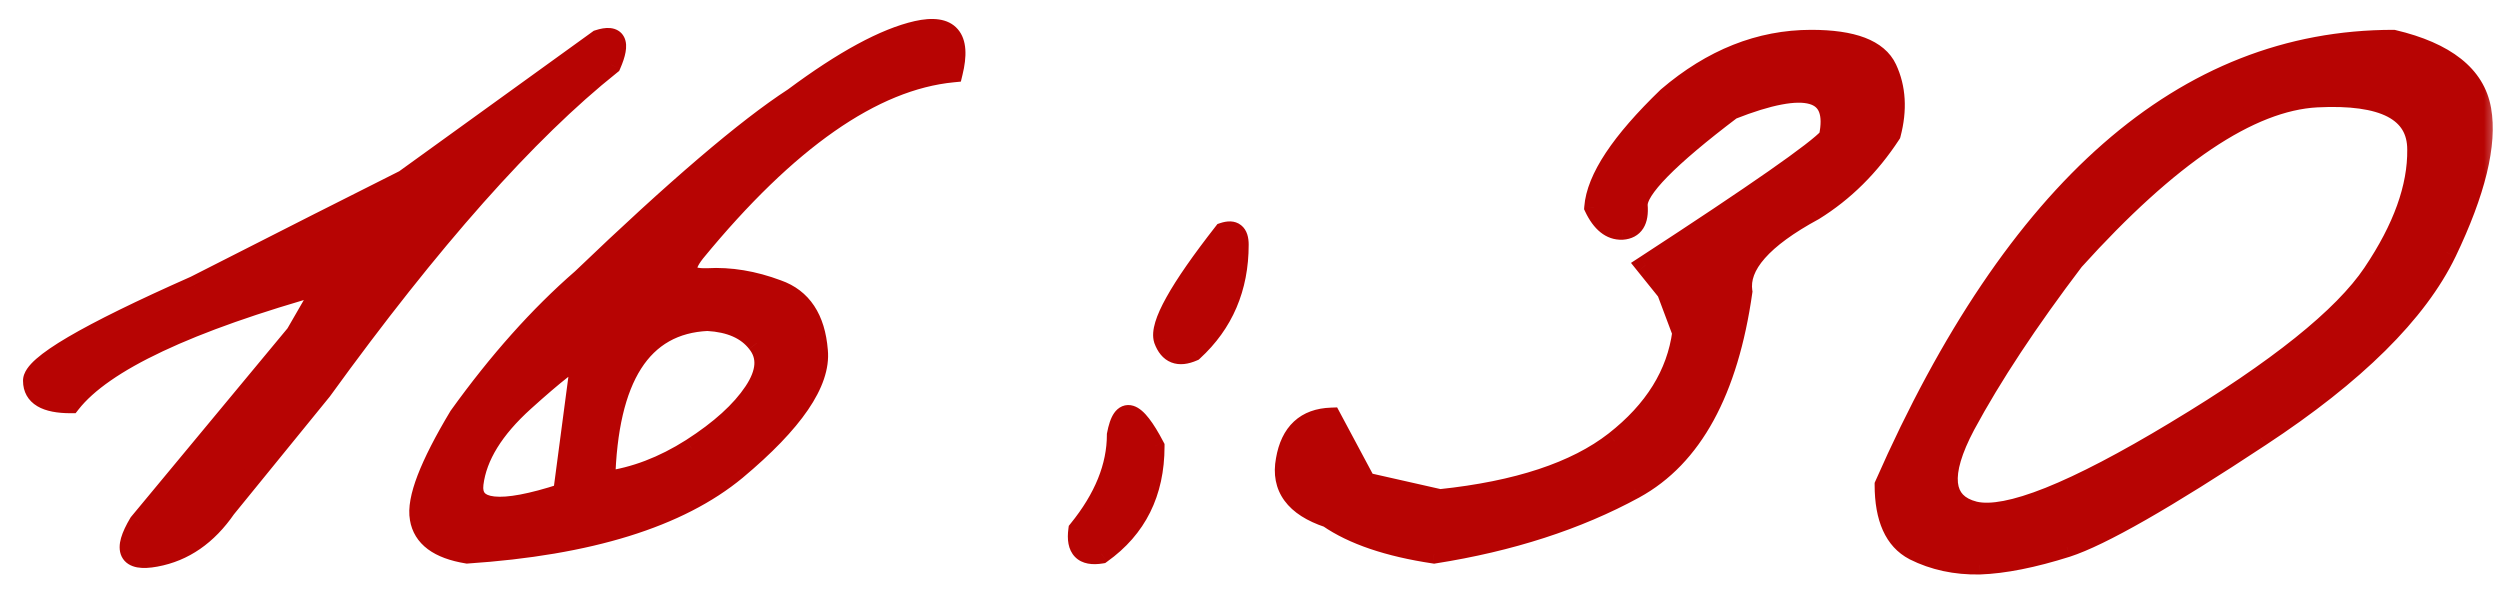 <?xml version="1.0" encoding="UTF-8"?> <svg xmlns="http://www.w3.org/2000/svg" width="76" height="18" viewBox="0 0 76 18" fill="none"><mask id="path-1-outside-1_2933_229" maskUnits="userSpaceOnUse" x="0" y="0" width="76" height="18" fill="black"><rect fill="white" width="76" height="18"></rect><path d="M18.188 1.207C18.747 1.025 18.878 1.279 18.578 1.969C16.026 4 13.096 7.301 9.789 11.871L6.879 15.445C6.306 16.279 5.59 16.773 4.73 16.93C3.884 17.086 3.715 16.741 4.223 15.895L8.988 10.152L9.867 8.629C5.714 9.788 3.142 10.999 2.152 12.262C1.384 12.262 1 12.034 1 11.578C0.987 11.109 2.628 10.146 5.922 8.688L9.73 6.754C10.329 6.454 11.182 6.025 12.289 5.465L18.188 1.207ZM24.125 2.965C25.648 1.832 26.898 1.155 27.875 0.934C28.865 0.712 29.229 1.135 28.969 2.203C26.547 2.438 23.936 4.26 21.137 7.672C20.707 8.219 20.831 8.479 21.508 8.453C22.198 8.414 22.908 8.531 23.637 8.805C24.379 9.065 24.789 9.684 24.867 10.66C24.958 11.624 24.131 12.835 22.387 14.293C20.642 15.738 17.914 16.585 14.203 16.832C13.331 16.689 12.849 16.331 12.758 15.758C12.654 15.185 13.051 14.15 13.949 12.652C15.147 10.986 16.391 9.592 17.68 8.473C20.531 5.738 22.68 3.902 24.125 2.965ZM18.402 14.625C19.288 14.508 20.16 14.176 21.02 13.629C21.892 13.069 22.523 12.496 22.914 11.91C23.305 11.324 23.337 10.829 23.012 10.426C22.699 10.022 22.198 9.801 21.508 9.762C19.516 9.853 18.48 11.474 18.402 14.625ZM14.398 14.703C14.294 15.523 15.199 15.621 17.113 14.996L17.66 10.855C17.439 10.921 16.866 11.37 15.941 12.203C15.017 13.037 14.503 13.87 14.398 14.703ZM37.191 7.066C37.504 6.962 37.66 7.086 37.66 7.438C37.66 8.753 37.198 9.833 36.273 10.68C35.831 10.875 35.531 10.758 35.375 10.328C35.232 9.885 35.837 8.798 37.191 7.066ZM35.102 13.57C35.102 14.977 34.561 16.064 33.48 16.832C32.934 16.923 32.699 16.682 32.777 16.109C33.559 15.146 33.949 14.182 33.949 13.219C34.118 12.307 34.503 12.425 35.102 13.57ZM55.062 1.207C56.325 1.207 57.094 1.5 57.367 2.086C57.641 2.672 57.68 3.336 57.484 4.078C56.846 5.055 56.065 5.829 55.141 6.402C53.578 7.249 52.855 8.069 52.973 8.863C52.543 11.897 51.449 13.896 49.691 14.859C47.947 15.81 45.915 16.467 43.598 16.832C42.204 16.624 41.13 16.259 40.375 15.738C39.359 15.4 38.93 14.814 39.086 13.98C39.229 13.147 39.691 12.717 40.473 12.691L41.527 14.664L43.773 15.172C46.13 14.925 47.901 14.338 49.086 13.414C50.284 12.477 50.967 11.376 51.137 10.113L50.668 8.863L50.023 8.062C53.383 5.875 55.238 4.579 55.59 4.176C55.902 2.717 54.919 2.438 52.641 3.336C50.714 4.794 49.763 5.764 49.789 6.246C49.828 6.715 49.672 6.962 49.32 6.988C48.969 7.001 48.682 6.773 48.461 6.305C48.526 5.432 49.268 4.312 50.688 2.945C52.042 1.786 53.5 1.207 55.062 1.207ZM72.758 1.207C74.359 1.585 75.251 2.294 75.434 3.336C75.616 4.378 75.264 5.823 74.379 7.672C73.493 9.508 71.606 11.376 68.715 13.277C65.837 15.178 63.878 16.298 62.836 16.637C61.807 16.962 60.922 17.138 60.18 17.164C59.45 17.177 58.786 17.034 58.188 16.734C57.589 16.422 57.289 15.758 57.289 14.742C61.26 5.719 66.417 1.207 72.758 1.207ZM59.75 12.926C58.956 14.423 59.047 15.296 60.023 15.543C61.013 15.777 63.051 14.963 66.137 13.102C69.236 11.24 71.234 9.638 72.133 8.297C73.044 6.943 73.493 5.693 73.481 4.547C73.481 3.388 72.465 2.861 70.434 2.965C68.402 3.069 65.941 4.723 63.051 7.926C61.658 9.762 60.557 11.428 59.75 12.926Z"></path></mask><path d="M18.188 1.207C18.747 1.025 18.878 1.279 18.578 1.969C16.026 4 13.096 7.301 9.789 11.871L6.879 15.445C6.306 16.279 5.59 16.773 4.73 16.93C3.884 17.086 3.715 16.741 4.223 15.895L8.988 10.152L9.867 8.629C5.714 9.788 3.142 10.999 2.152 12.262C1.384 12.262 1 12.034 1 11.578C0.987 11.109 2.628 10.146 5.922 8.688L9.73 6.754C10.329 6.454 11.182 6.025 12.289 5.465L18.188 1.207ZM24.125 2.965C25.648 1.832 26.898 1.155 27.875 0.934C28.865 0.712 29.229 1.135 28.969 2.203C26.547 2.438 23.936 4.26 21.137 7.672C20.707 8.219 20.831 8.479 21.508 8.453C22.198 8.414 22.908 8.531 23.637 8.805C24.379 9.065 24.789 9.684 24.867 10.66C24.958 11.624 24.131 12.835 22.387 14.293C20.642 15.738 17.914 16.585 14.203 16.832C13.331 16.689 12.849 16.331 12.758 15.758C12.654 15.185 13.051 14.15 13.949 12.652C15.147 10.986 16.391 9.592 17.68 8.473C20.531 5.738 22.68 3.902 24.125 2.965ZM18.402 14.625C19.288 14.508 20.16 14.176 21.02 13.629C21.892 13.069 22.523 12.496 22.914 11.91C23.305 11.324 23.337 10.829 23.012 10.426C22.699 10.022 22.198 9.801 21.508 9.762C19.516 9.853 18.48 11.474 18.402 14.625ZM14.398 14.703C14.294 15.523 15.199 15.621 17.113 14.996L17.66 10.855C17.439 10.921 16.866 11.37 15.941 12.203C15.017 13.037 14.503 13.87 14.398 14.703ZM37.191 7.066C37.504 6.962 37.66 7.086 37.66 7.438C37.66 8.753 37.198 9.833 36.273 10.68C35.831 10.875 35.531 10.758 35.375 10.328C35.232 9.885 35.837 8.798 37.191 7.066ZM35.102 13.57C35.102 14.977 34.561 16.064 33.48 16.832C32.934 16.923 32.699 16.682 32.777 16.109C33.559 15.146 33.949 14.182 33.949 13.219C34.118 12.307 34.503 12.425 35.102 13.57ZM55.062 1.207C56.325 1.207 57.094 1.5 57.367 2.086C57.641 2.672 57.68 3.336 57.484 4.078C56.846 5.055 56.065 5.829 55.141 6.402C53.578 7.249 52.855 8.069 52.973 8.863C52.543 11.897 51.449 13.896 49.691 14.859C47.947 15.81 45.915 16.467 43.598 16.832C42.204 16.624 41.13 16.259 40.375 15.738C39.359 15.4 38.93 14.814 39.086 13.98C39.229 13.147 39.691 12.717 40.473 12.691L41.527 14.664L43.773 15.172C46.13 14.925 47.901 14.338 49.086 13.414C50.284 12.477 50.967 11.376 51.137 10.113L50.668 8.863L50.023 8.062C53.383 5.875 55.238 4.579 55.59 4.176C55.902 2.717 54.919 2.438 52.641 3.336C50.714 4.794 49.763 5.764 49.789 6.246C49.828 6.715 49.672 6.962 49.32 6.988C48.969 7.001 48.682 6.773 48.461 6.305C48.526 5.432 49.268 4.312 50.688 2.945C52.042 1.786 53.5 1.207 55.062 1.207ZM72.758 1.207C74.359 1.585 75.251 2.294 75.434 3.336C75.616 4.378 75.264 5.823 74.379 7.672C73.493 9.508 71.606 11.376 68.715 13.277C65.837 15.178 63.878 16.298 62.836 16.637C61.807 16.962 60.922 17.138 60.18 17.164C59.45 17.177 58.786 17.034 58.188 16.734C57.589 16.422 57.289 15.758 57.289 14.742C61.26 5.719 66.417 1.207 72.758 1.207ZM59.75 12.926C58.956 14.423 59.047 15.296 60.023 15.543C61.013 15.777 63.051 14.963 66.137 13.102C69.236 11.24 71.234 9.638 72.133 8.297C73.044 6.943 73.493 5.693 73.481 4.547C73.481 3.388 72.465 2.861 70.434 2.965C68.402 3.069 65.941 4.723 63.051 7.926C61.658 9.762 60.557 11.428 59.75 12.926Z" fill="#B70403"></path><path d="M18.188 1.207L18.095 0.922L18.05 0.936L18.012 0.964L18.188 1.207ZM18.578 1.969L18.765 2.203L18.823 2.157L18.853 2.088L18.578 1.969ZM9.789 11.871L10.022 12.06L10.027 12.054L10.032 12.047L9.789 11.871ZM6.879 15.445L6.646 15.256L6.639 15.265L6.632 15.275L6.879 15.445ZM4.73 16.93L4.677 16.634L4.676 16.635L4.73 16.93ZM4.223 15.895L3.992 15.703L3.977 15.721L3.965 15.74L4.223 15.895ZM8.988 10.152L9.219 10.344L9.235 10.324L9.248 10.302L8.988 10.152ZM9.867 8.629L10.127 8.779L10.494 8.143L9.787 8.34L9.867 8.629ZM2.152 12.262V12.562H2.298L2.388 12.447L2.152 12.262ZM1 11.578H1.3L1.3 11.57L1 11.578ZM5.922 8.688L6.043 8.962L6.051 8.959L6.058 8.955L5.922 8.688ZM9.73 6.754L9.596 6.486L9.595 6.486L9.73 6.754ZM12.289 5.465L12.425 5.733L12.445 5.722L12.465 5.708L12.289 5.465ZM18.28 1.492C18.404 1.452 18.471 1.448 18.496 1.45C18.505 1.451 18.497 1.452 18.48 1.442C18.461 1.431 18.446 1.414 18.438 1.398C18.426 1.375 18.444 1.387 18.427 1.48C18.411 1.566 18.373 1.688 18.303 1.849L18.853 2.088C18.933 1.905 18.991 1.736 19.017 1.586C19.043 1.443 19.049 1.274 18.972 1.124C18.883 0.95 18.72 0.871 18.558 0.854C18.41 0.838 18.25 0.871 18.095 0.922L18.28 1.492ZM18.391 1.734C15.808 3.79 12.86 7.116 9.546 11.695L10.032 12.047C13.333 7.485 16.244 4.21 18.765 2.203L18.391 1.734ZM9.556 11.682L6.646 15.256L7.112 15.635L10.022 12.06L9.556 11.682ZM6.632 15.275C6.096 16.054 5.445 16.495 4.677 16.634L4.784 17.225C5.735 17.052 6.516 16.503 7.126 15.615L6.632 15.275ZM4.676 16.635C4.48 16.671 4.352 16.672 4.277 16.658C4.209 16.645 4.225 16.63 4.238 16.656C4.243 16.667 4.224 16.636 4.257 16.517C4.289 16.404 4.36 16.25 4.48 16.049L3.965 15.74C3.832 15.963 3.733 16.169 3.68 16.353C3.629 16.532 3.61 16.737 3.699 16.92C3.797 17.119 3.982 17.213 4.168 17.248C4.347 17.281 4.558 17.267 4.785 17.225L4.676 16.635ZM4.454 16.086L9.219 10.344L8.757 9.961L3.992 15.703L4.454 16.086ZM9.248 10.302L10.127 8.779L9.607 8.479L8.728 10.002L9.248 10.302ZM9.787 8.34C7.701 8.922 6.002 9.52 4.695 10.135C3.395 10.747 2.454 11.39 1.916 12.077L2.388 12.447C2.84 11.87 3.68 11.276 4.951 10.678C6.216 10.082 7.88 9.495 9.948 8.918L9.787 8.34ZM2.152 11.962C1.788 11.962 1.564 11.906 1.441 11.833C1.342 11.774 1.3 11.703 1.3 11.578H0.7C0.7 11.909 0.85 12.18 1.135 12.349C1.396 12.504 1.748 12.562 2.152 12.562V11.962ZM1.3 11.57C1.301 11.599 1.289 11.595 1.321 11.547C1.352 11.502 1.407 11.439 1.498 11.359C1.681 11.199 1.969 11 2.373 10.763C3.178 10.29 4.399 9.69 6.043 8.962L5.8 8.413C4.15 9.144 2.904 9.755 2.069 10.245C1.652 10.49 1.327 10.711 1.102 10.909C0.99 11.007 0.894 11.108 0.824 11.211C0.756 11.312 0.696 11.44 0.7 11.586L1.3 11.57ZM6.058 8.955L9.866 7.021L9.595 6.486L5.786 8.42L6.058 8.955ZM9.865 7.022C10.464 6.722 11.318 6.293 12.425 5.733L12.154 5.197C11.047 5.757 10.195 6.186 9.596 6.486L9.865 7.022ZM12.465 5.708L18.363 1.45L18.012 0.964L12.114 5.222L12.465 5.708ZM24.125 2.965L24.288 3.217L24.296 3.211L24.304 3.206L24.125 2.965ZM27.875 0.934L27.809 0.641L27.809 0.641L27.875 0.934ZM28.969 2.203L28.998 2.502L29.21 2.481L29.26 2.274L28.969 2.203ZM21.137 7.672L20.905 7.482L20.901 7.487L21.137 7.672ZM21.508 8.453L21.519 8.753L21.525 8.753L21.508 8.453ZM23.637 8.805L23.531 9.086L23.537 9.088L23.637 8.805ZM24.867 10.66L24.568 10.684L24.569 10.688L24.867 10.66ZM22.387 14.293L22.578 14.524L22.579 14.523L22.387 14.293ZM14.203 16.832L14.155 17.128L14.189 17.134L14.223 17.131L14.203 16.832ZM12.758 15.758L13.054 15.711L13.053 15.704L12.758 15.758ZM13.949 12.652L13.706 12.477L13.698 12.487L13.692 12.498L13.949 12.652ZM17.68 8.473L17.876 8.699L17.882 8.694L17.887 8.689L17.68 8.473ZM18.402 14.625L18.102 14.618L18.094 14.969L18.442 14.922L18.402 14.625ZM21.02 13.629L21.181 13.882L21.182 13.881L21.02 13.629ZM23.012 10.426L22.774 10.61L22.778 10.614L23.012 10.426ZM21.508 9.762L21.525 9.462L21.509 9.461L21.494 9.462L21.508 9.762ZM14.398 14.703L14.696 14.741L14.696 14.74L14.398 14.703ZM17.113 14.996L17.206 15.281L17.386 15.223L17.411 15.035L17.113 14.996ZM17.66 10.855L17.958 10.895L18.018 10.438L17.576 10.568L17.66 10.855ZM15.941 12.203L15.741 11.98L15.941 12.203ZM24.304 3.206C25.819 2.079 27.027 1.433 27.941 1.226L27.809 0.641C26.769 0.877 25.478 1.585 23.946 2.724L24.304 3.206ZM27.941 1.226C28.416 1.12 28.598 1.205 28.663 1.281C28.742 1.372 28.805 1.608 28.677 2.132L29.26 2.274C29.393 1.73 29.404 1.221 29.118 0.889C28.819 0.542 28.323 0.526 27.809 0.641L27.941 1.226ZM28.94 1.905C26.395 2.151 23.717 4.054 20.905 7.482L21.369 7.862C24.155 4.467 26.699 2.724 28.998 2.502L28.94 1.905ZM20.901 7.487C20.785 7.634 20.691 7.781 20.638 7.922C20.585 8.061 20.556 8.237 20.636 8.406C20.718 8.578 20.875 8.665 21.02 8.707C21.164 8.749 21.335 8.76 21.519 8.753L21.496 8.153C21.342 8.159 21.244 8.147 21.188 8.131C21.133 8.115 21.159 8.107 21.178 8.149C21.197 8.187 21.175 8.197 21.199 8.135C21.222 8.074 21.274 7.983 21.373 7.857L20.901 7.487ZM21.525 8.753C22.168 8.716 22.836 8.825 23.531 9.086L23.742 8.524C22.979 8.238 22.227 8.112 21.491 8.154L21.525 8.753ZM23.537 9.088C23.851 9.198 24.084 9.378 24.251 9.63C24.42 9.885 24.532 10.231 24.568 10.684L25.166 10.636C25.124 10.113 24.992 9.661 24.751 9.298C24.508 8.931 24.165 8.672 23.736 8.522L23.537 9.088ZM24.569 10.688C24.605 11.072 24.461 11.546 24.068 12.122C23.676 12.696 23.056 13.343 22.194 14.063L22.579 14.523C23.462 13.785 24.128 13.097 24.563 12.46C24.997 11.825 25.221 11.211 25.166 10.632L24.569 10.688ZM22.195 14.062C20.521 15.449 17.868 16.287 14.183 16.533L14.223 17.131C17.96 16.882 20.762 16.028 22.578 14.524L22.195 14.062ZM14.252 16.536C13.842 16.469 13.555 16.355 13.367 16.215C13.186 16.081 13.087 15.917 13.054 15.711L12.461 15.805C12.52 16.172 12.707 16.473 13.008 16.697C13.302 16.915 13.692 17.052 14.155 17.128L14.252 16.536ZM13.053 15.704C13.016 15.502 13.064 15.164 13.258 14.659C13.447 14.164 13.762 13.548 14.207 12.807L13.692 12.498C13.238 13.254 12.905 13.904 12.697 14.444C12.494 14.974 12.395 15.441 12.463 15.812L13.053 15.704ZM14.193 12.827C15.38 11.176 16.608 9.801 17.876 8.699L17.483 8.246C16.173 9.384 14.915 10.795 13.706 12.477L14.193 12.827ZM17.887 8.689C20.738 5.956 22.869 4.137 24.288 3.217L23.962 2.713C22.491 3.667 20.324 5.521 17.472 8.256L17.887 8.689ZM18.442 14.922C19.376 14.799 20.29 14.449 21.181 13.882L20.858 13.376C20.031 13.902 19.199 14.217 18.363 14.328L18.442 14.922ZM21.182 13.881C22.074 13.309 22.742 12.709 23.164 12.077L22.664 11.744C22.305 12.283 21.71 12.829 20.858 13.376L21.182 13.881ZM23.164 12.077C23.377 11.757 23.51 11.437 23.531 11.119C23.552 10.793 23.453 10.495 23.245 10.238L22.778 10.614C22.896 10.76 22.943 10.911 22.932 11.08C22.92 11.257 22.842 11.477 22.664 11.744L23.164 12.077ZM23.249 10.242C22.866 9.748 22.269 9.504 21.525 9.462L21.491 10.061C22.127 10.097 22.532 10.296 22.774 10.609L23.249 10.242ZM21.494 9.462C20.405 9.512 19.557 9.988 18.985 10.884C18.424 11.762 18.142 13.019 18.102 14.618L18.702 14.632C18.741 13.08 19.015 11.951 19.49 11.207C19.953 10.483 20.619 10.103 21.521 10.061L21.494 9.462ZM14.101 14.665C14.068 14.924 14.109 15.18 14.284 15.38C14.453 15.574 14.702 15.661 14.967 15.69C15.488 15.746 16.246 15.595 17.206 15.281L17.02 14.711C16.066 15.022 15.415 15.135 15.031 15.093C14.844 15.073 14.766 15.021 14.736 14.986C14.71 14.956 14.677 14.893 14.696 14.741L14.101 14.665ZM17.411 15.035L17.958 10.895L17.363 10.816L16.816 14.957L17.411 15.035ZM17.576 10.568C17.476 10.597 17.369 10.657 17.265 10.725C17.155 10.796 17.026 10.89 16.879 11.005C16.585 11.236 16.205 11.562 15.741 11.98L16.142 12.426C16.602 12.011 16.971 11.696 17.25 11.477C17.389 11.368 17.503 11.286 17.591 11.228C17.636 11.199 17.671 11.178 17.699 11.164C17.713 11.157 17.724 11.152 17.732 11.148C17.736 11.146 17.739 11.145 17.741 11.144C17.744 11.144 17.745 11.143 17.745 11.143L17.576 10.568ZM15.741 11.98C14.788 12.839 14.217 13.733 14.101 14.666L14.696 14.74C14.788 14.006 15.246 13.234 16.142 12.426L15.741 11.98ZM37.191 7.066L37.096 6.782L37.011 6.81L36.955 6.882L37.191 7.066ZM36.273 10.68L36.395 10.954L36.44 10.934L36.476 10.901L36.273 10.68ZM35.375 10.328L35.089 10.421L35.093 10.431L35.375 10.328ZM35.102 13.57H35.402V13.497L35.367 13.431L35.102 13.57ZM33.48 16.832L33.53 17.128L33.598 17.117L33.654 17.076L33.48 16.832ZM32.777 16.109L32.544 15.92L32.491 15.986L32.48 16.069L32.777 16.109ZM33.949 13.219L33.654 13.164L33.649 13.191V13.219H33.949ZM37.286 7.351C37.343 7.332 37.373 7.33 37.384 7.331C37.391 7.331 37.376 7.331 37.357 7.316C37.339 7.302 37.34 7.292 37.346 7.31C37.352 7.33 37.36 7.37 37.36 7.438H37.96C37.96 7.237 37.919 6.996 37.729 6.846C37.53 6.688 37.285 6.719 37.096 6.782L37.286 7.351ZM37.36 7.438C37.36 8.673 36.93 9.672 36.071 10.458L36.476 10.901C37.466 9.995 37.96 8.832 37.96 7.438H37.36ZM36.152 10.405C35.968 10.487 35.871 10.476 35.826 10.459C35.786 10.443 35.718 10.395 35.657 10.226L35.093 10.431C35.188 10.691 35.348 10.916 35.608 11.018C35.862 11.117 36.136 11.068 36.395 10.954L36.152 10.405ZM35.66 10.236C35.653 10.212 35.644 10.132 35.695 9.962C35.744 9.799 35.838 9.589 35.984 9.327C36.275 8.803 36.754 8.113 37.428 7.251L36.955 6.882C36.275 7.752 35.773 8.471 35.46 9.035C35.303 9.316 35.187 9.569 35.121 9.788C35.057 10.001 35.026 10.223 35.09 10.421L35.66 10.236ZM34.802 13.57C34.802 14.886 34.303 15.88 33.307 16.587L33.654 17.076C34.82 16.248 35.402 15.067 35.402 13.57H34.802ZM33.431 16.536C33.191 16.576 33.123 16.524 33.109 16.511C33.091 16.492 33.039 16.409 33.075 16.15L32.48 16.069C32.437 16.383 32.464 16.707 32.679 16.929C32.9 17.156 33.223 17.179 33.53 17.128L33.431 16.536ZM33.01 16.298C33.822 15.297 34.249 14.269 34.249 13.219H33.649C33.649 14.096 33.295 14.995 32.544 15.92L33.01 16.298ZM34.244 13.274C34.285 13.056 34.331 12.945 34.363 12.899C34.376 12.881 34.373 12.893 34.347 12.904C34.316 12.917 34.288 12.913 34.277 12.91C34.272 12.909 34.288 12.912 34.323 12.943C34.358 12.973 34.403 13.019 34.456 13.088C34.563 13.226 34.69 13.43 34.836 13.709L35.367 13.431C35.214 13.137 35.068 12.898 34.929 12.72C34.8 12.553 34.642 12.394 34.452 12.336C34.345 12.303 34.227 12.303 34.113 12.351C34.005 12.397 33.926 12.476 33.87 12.556C33.763 12.71 33.699 12.926 33.654 13.164L34.244 13.274ZM57.484 4.078L57.736 4.242L57.762 4.202L57.775 4.154L57.484 4.078ZM55.141 6.402L55.283 6.666L55.291 6.662L55.299 6.657L55.141 6.402ZM52.973 8.863L53.27 8.905L53.276 8.862L53.269 8.819L52.973 8.863ZM49.691 14.859L49.835 15.123L49.836 15.122L49.691 14.859ZM43.598 16.832L43.553 17.129L43.599 17.136L43.644 17.128L43.598 16.832ZM40.375 15.738L40.545 15.491L40.51 15.467L40.47 15.454L40.375 15.738ZM39.086 13.98L39.381 14.036L39.382 14.031L39.086 13.98ZM40.473 12.691L40.737 12.55L40.649 12.385L40.463 12.392L40.473 12.691ZM41.527 14.664L41.263 14.806L41.327 14.926L41.461 14.957L41.527 14.664ZM43.773 15.172L43.707 15.464L43.755 15.475L43.805 15.47L43.773 15.172ZM49.086 13.414L49.27 13.651L49.271 13.65L49.086 13.414ZM51.137 10.113L51.434 10.153L51.444 10.079L51.418 10.008L51.137 10.113ZM50.668 8.863L50.949 8.758L50.932 8.713L50.902 8.675L50.668 8.863ZM50.023 8.062L49.86 7.811L49.582 7.992L49.79 8.251L50.023 8.062ZM55.59 4.176L55.816 4.373L55.867 4.314L55.883 4.239L55.59 4.176ZM52.641 3.336L52.531 3.057L52.492 3.072L52.46 3.097L52.641 3.336ZM49.789 6.246L49.489 6.262L49.49 6.271L49.789 6.246ZM49.32 6.988L49.331 7.288L49.343 7.287L49.32 6.988ZM48.461 6.305L48.162 6.282L48.156 6.361L48.19 6.433L48.461 6.305ZM50.688 2.945L50.492 2.717L50.486 2.723L50.479 2.729L50.688 2.945ZM55.062 1.507C55.675 1.507 56.142 1.579 56.479 1.707C56.811 1.834 57 2.008 57.095 2.213L57.639 1.959C57.461 1.578 57.129 1.313 56.693 1.146C56.261 0.982 55.713 0.907 55.062 0.907V1.507ZM57.095 2.213C57.334 2.724 57.375 3.314 57.194 4.002L57.775 4.154C57.984 3.358 57.947 2.62 57.639 1.959L57.095 2.213ZM57.233 3.914C56.617 4.857 55.867 5.599 54.983 6.147L55.299 6.657C56.263 6.06 57.075 5.253 57.736 4.242L57.233 3.914ZM54.998 6.139C54.202 6.569 53.596 7.006 53.202 7.454C52.804 7.905 52.6 8.394 52.676 8.907L53.269 8.819C53.228 8.538 53.327 8.22 53.652 7.851C53.98 7.478 54.516 7.082 55.283 6.666L54.998 6.139ZM52.676 8.821C52.252 11.812 51.185 13.698 49.547 14.596L49.836 15.122C51.713 14.093 52.834 11.982 53.27 8.905L52.676 8.821ZM49.548 14.596C47.838 15.527 45.841 16.175 43.551 16.536L43.644 17.128C45.99 16.759 48.055 16.093 49.835 15.123L49.548 14.596ZM43.642 16.535C42.272 16.331 41.248 15.976 40.545 15.491L40.205 15.985C41.012 16.542 42.137 16.917 43.553 17.129L43.642 16.535ZM40.47 15.454C39.995 15.295 39.697 15.092 39.533 14.867C39.375 14.653 39.315 14.386 39.381 14.036L38.791 13.925C38.7 14.409 38.777 14.851 39.049 15.222C39.314 15.584 39.74 15.843 40.28 16.023L40.47 15.454ZM39.382 14.031C39.446 13.658 39.575 13.41 39.744 13.253C39.911 13.098 40.146 13.002 40.483 12.991L40.463 12.392C40.018 12.406 39.632 12.538 39.336 12.813C39.042 13.086 38.869 13.47 38.79 13.93L39.382 14.031ZM40.208 12.833L41.263 14.806L41.792 14.523L40.737 12.55L40.208 12.833ZM41.461 14.957L43.707 15.464L43.84 14.879L41.593 14.371L41.461 14.957ZM43.805 15.47C46.188 15.22 48.023 14.624 49.27 13.651L48.901 13.178C47.779 14.053 46.072 14.629 43.742 14.873L43.805 15.47ZM49.271 13.65C50.518 12.675 51.252 11.508 51.434 10.153L50.839 10.073C50.682 11.244 50.05 12.279 48.901 13.178L49.271 13.65ZM51.418 10.008L50.949 8.758L50.387 8.969L50.856 10.219L51.418 10.008ZM50.902 8.675L50.257 7.874L49.79 8.251L50.434 9.051L50.902 8.675ZM50.187 8.314C51.868 7.22 53.175 6.347 54.106 5.696C54.572 5.371 54.946 5.1 55.227 4.883C55.502 4.672 55.706 4.499 55.816 4.373L55.364 3.979C55.298 4.054 55.139 4.194 54.861 4.408C54.59 4.616 54.225 4.882 53.763 5.204C52.839 5.849 51.538 6.718 49.86 7.811L50.187 8.314ZM55.883 4.239C55.967 3.848 55.975 3.49 55.861 3.195C55.74 2.88 55.495 2.676 55.169 2.584C54.859 2.495 54.479 2.507 54.051 2.588C53.618 2.67 53.11 2.828 52.531 3.057L52.751 3.615C53.31 3.394 53.78 3.25 54.163 3.178C54.55 3.104 54.824 3.109 55.005 3.161C55.17 3.208 55.255 3.291 55.301 3.411C55.355 3.55 55.369 3.774 55.297 4.113L55.883 4.239ZM52.46 3.097C51.492 3.829 50.759 4.447 50.268 4.947C50.023 5.197 49.831 5.426 49.7 5.632C49.574 5.83 49.478 6.047 49.489 6.262L50.089 6.23C50.087 6.204 50.101 6.119 50.206 5.954C50.306 5.798 50.466 5.602 50.697 5.367C51.157 4.898 51.862 4.301 52.822 3.575L52.46 3.097ZM49.49 6.271C49.507 6.477 49.475 6.579 49.447 6.623C49.431 6.649 49.401 6.681 49.298 6.689L49.343 7.287C49.591 7.269 49.815 7.164 49.955 6.943C50.083 6.74 50.11 6.484 50.088 6.221L49.49 6.271ZM49.309 6.688C49.132 6.695 48.93 6.596 48.732 6.177L48.19 6.433C48.434 6.951 48.806 7.308 49.331 7.288L49.309 6.688ZM48.76 6.327C48.787 5.962 48.96 5.514 49.316 4.976C49.671 4.441 50.195 3.836 50.896 3.161L50.479 2.729C49.761 3.422 49.204 4.06 48.816 4.645C48.431 5.227 48.2 5.775 48.162 6.282L48.76 6.327ZM50.883 3.173C52.191 2.054 53.581 1.507 55.062 1.507V0.907C53.419 0.907 51.893 1.519 50.492 2.717L50.883 3.173ZM72.758 1.207L72.827 0.915L72.793 0.907H72.758V1.207ZM74.379 7.672L74.649 7.802L74.65 7.801L74.379 7.672ZM68.715 13.277L68.55 13.027L68.549 13.027L68.715 13.277ZM62.836 16.637L62.926 16.923L62.929 16.922L62.836 16.637ZM60.18 17.164L60.185 17.464L60.19 17.464L60.18 17.164ZM58.188 16.734L58.049 17L58.053 17.003L58.188 16.734ZM57.289 14.742L57.014 14.621L56.989 14.679V14.742H57.289ZM59.75 12.926L59.486 12.783L59.485 12.785L59.75 12.926ZM60.023 15.543L59.95 15.834L59.954 15.835L60.023 15.543ZM66.137 13.102L65.982 12.844L65.982 12.845L66.137 13.102ZM72.133 8.297L71.884 8.129L71.884 8.13L72.133 8.297ZM73.481 4.547H73.18L73.18 4.55L73.481 4.547ZM63.051 7.926L62.828 7.725L62.819 7.734L62.812 7.744L63.051 7.926ZM72.689 1.499C74.247 1.866 74.987 2.524 75.138 3.388L75.729 3.284C75.516 2.065 74.472 1.303 72.827 0.915L72.689 1.499ZM75.138 3.388C75.303 4.332 74.988 5.705 74.108 7.542L74.65 7.801C75.54 5.941 75.928 4.423 75.729 3.284L75.138 3.388ZM74.109 7.542C73.258 9.305 71.423 11.137 68.55 13.027L68.88 13.528C71.788 11.616 73.729 9.71 74.649 7.802L74.109 7.542ZM68.549 13.027C65.665 14.933 63.739 16.028 62.743 16.351L62.929 16.922C64.016 16.569 66.01 15.424 68.88 13.528L68.549 13.027ZM62.745 16.351C61.732 16.671 60.875 16.84 60.169 16.864L60.19 17.464C60.969 17.437 61.883 17.253 62.926 16.923L62.745 16.351ZM60.174 16.864C59.489 16.876 58.874 16.742 58.322 16.466L58.053 17.003C58.699 17.326 59.412 17.478 60.185 17.464L60.174 16.864ZM58.326 16.468C57.872 16.231 57.589 15.708 57.589 14.742H56.989C56.989 15.807 57.306 16.613 58.049 17L58.326 16.468ZM57.564 14.863C61.517 5.881 66.595 1.507 72.758 1.507V0.907C66.238 0.907 61.004 5.557 57.014 14.621L57.564 14.863ZM59.485 12.785C59.082 13.545 58.869 14.205 58.924 14.734C58.953 15.009 59.055 15.253 59.24 15.447C59.422 15.639 59.667 15.762 59.95 15.834L60.097 15.252C59.892 15.2 59.758 15.122 59.674 15.033C59.593 14.948 59.538 14.833 59.521 14.672C59.485 14.329 59.624 13.804 60.015 13.066L59.485 12.785ZM59.954 15.835C60.548 15.975 61.382 15.796 62.405 15.387C63.446 14.972 64.742 14.293 66.292 13.358L65.982 12.845C64.445 13.772 63.18 14.431 62.183 14.83C61.168 15.235 60.489 15.345 60.093 15.251L59.954 15.835ZM66.291 13.359C69.392 11.495 71.443 9.865 72.382 8.464L71.884 8.13C71.025 9.411 69.079 10.984 65.982 12.844L66.291 13.359ZM72.382 8.464C73.313 7.08 73.794 5.771 73.78 4.543L73.18 4.55C73.193 5.614 72.775 6.805 71.884 8.129L72.382 8.464ZM73.781 4.547C73.781 4.212 73.707 3.907 73.547 3.641C73.387 3.376 73.152 3.169 72.857 3.016C72.278 2.715 71.451 2.612 70.418 2.665L70.449 3.264C71.447 3.213 72.144 3.322 72.581 3.548C72.793 3.659 72.939 3.795 73.033 3.951C73.127 4.107 73.18 4.302 73.18 4.547H73.781ZM70.418 2.665C69.329 2.721 68.153 3.19 66.897 4.034C65.639 4.879 64.283 6.112 62.828 7.725L63.273 8.127C64.709 6.536 66.029 5.341 67.232 4.532C68.436 3.723 69.507 3.313 70.449 3.264L70.418 2.665ZM62.812 7.744C61.412 9.589 60.303 11.269 59.486 12.783L60.014 13.068C60.812 11.588 61.903 9.935 63.29 8.107L62.812 7.744Z" fill="#B70403" mask="url(#path-1-outside-1_2933_229)"></path></svg> 